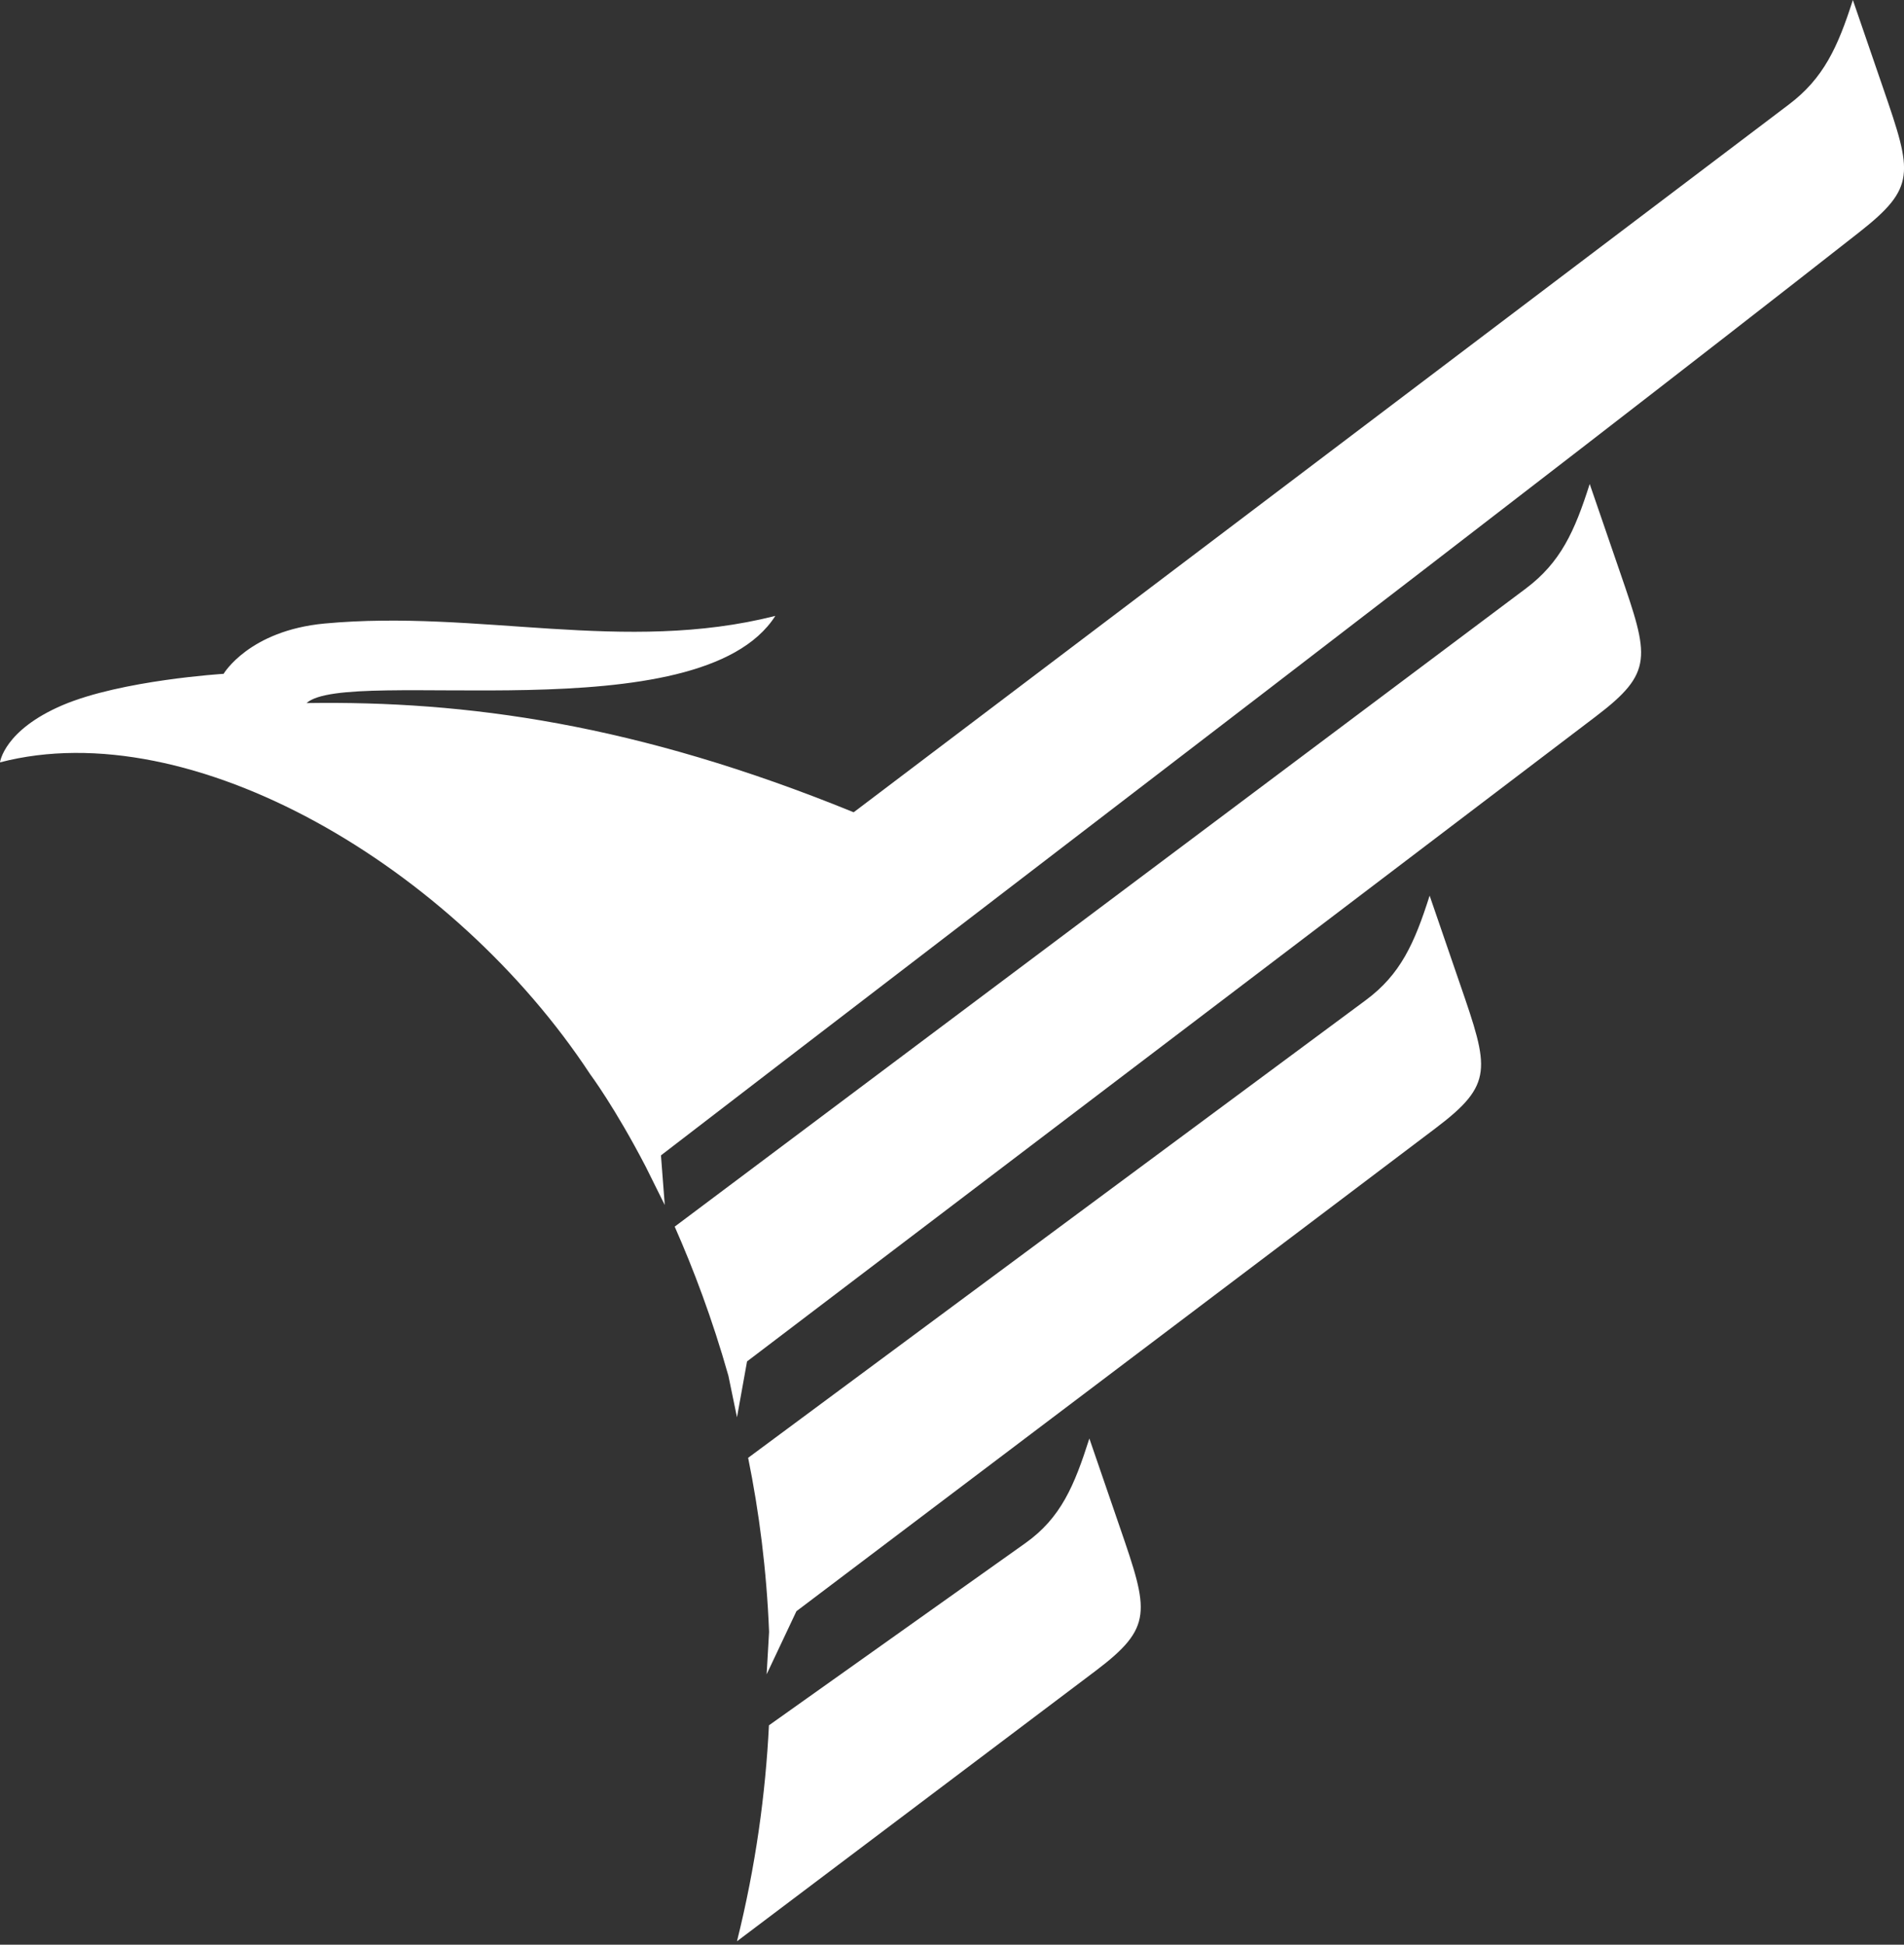 <?xml version="1.0" encoding="utf-8"?>
<!-- Generator: Adobe Illustrator 24.2.1, SVG Export Plug-In . SVG Version: 6.00 Build 0)  -->
<svg version="1.1" id="Layer_1" xmlns="http://www.w3.org/2000/svg" xmlns:xlink="http://www.w3.org/1999/xlink" x="0px" y="0px"
	 viewBox="0 0 140 143" style="enable-background:new 0 0 140 143;" xml:space="preserve">
<rect x="0" y="0" width="140" height="143" fill="#333333" stroke="none"/>
<style type="text/css">
	.st0{fill-rule:evenodd;clip-rule:evenodd;fill:#FFFFFF;}
</style>
<g>
	<g>
		<path class="st0" d="M54.19,142.75l26.35-19.87c4.28-3.23,3.94-4.37,1.8-10.58l-2.24-6.52c-1.11,3.48-2.09,5.83-4.7,7.69
			l-18.86,13.4C56.29,131.89,55.57,137.21,54.19,142.75L54.19,142.75z M53.56,101.17c-1.18-4.18-2.58-7.87-3.95-10.97l62.58-46.92
			c2.56-1.92,3.59-4.2,4.7-7.69l2.24,6.52c2.14,6.21,2.48,7.33-1.8,10.58l-62.4,47.42l-0.74,4.11L53.56,101.17L53.56,101.17z
			 M56.55,120c-0.18-4.57-0.74-8.86-1.54-12.8l45.41-33.65c2.57-1.9,3.59-4.2,4.7-7.69l2.24,6.52c2.14,6.21,2.49,7.34-1.8,10.58
			l-47,35.52l-2.19,4.64L56.55,120L56.55,120z M136.68,17.1c4.23-3.32,3.94-4.36,1.8-10.58L136.24,0c-1.11,3.48-2.16,5.76-4.7,7.68
			L62.77,59.73c-15.99-6.52-28.51-8.21-40.23-8.03c3.04-2.74,28.9,2.31,34.47-6.41c-11.14,2.82-21.81-0.49-33.14,0.56
			c-5.56,0.52-7.43,3.7-7.43,3.7s-7.5,0.46-11.83,2.3C0.28,53.7,0,56.06,0,56.06c14.08-3.67,33.36,7.67,43.4,22.94l0,0
			c0,0,1.81,2.42,4.09,6.81l1.39,2.8l-0.28-3.65C73.19,66.04,112.73,35.89,136.68,17.1L136.68,17.1z"/>
	</g>
</g>
</svg>
